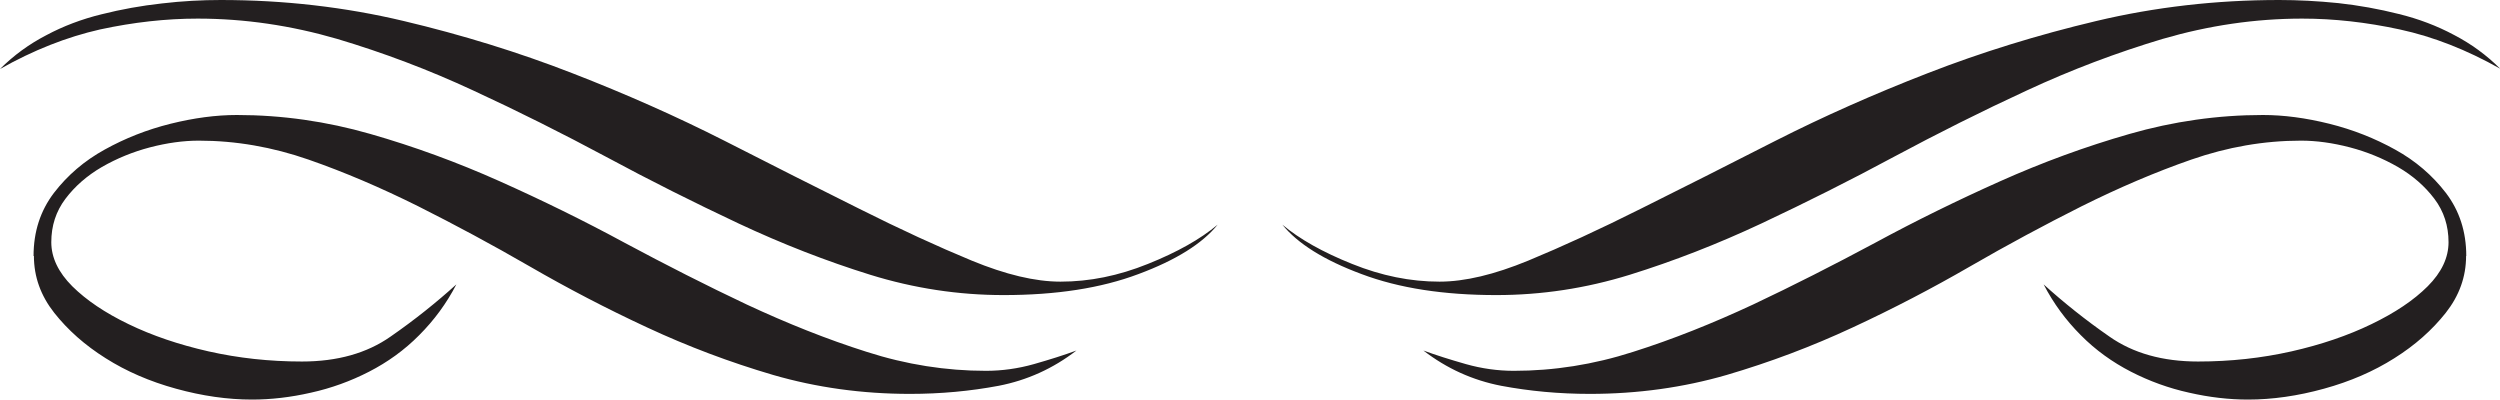 <?xml version="1.0" encoding="UTF-8"?><svg id="Capa_1" xmlns="http://www.w3.org/2000/svg" xmlns:xlink="http://www.w3.org/1999/xlink" viewBox="0 0 145.22 23.21"><defs><style>.cls-1{fill:none;}.cls-2{clip-path:url(#clippath);}.cls-3{fill:#231f20;}</style><clipPath id="clippath"><rect class="cls-1" width="145.22" height="23.21"/></clipPath></defs><g class="cls-2"><path class="cls-3" d="M1.97,14.87c0,1.21,.4,2.31,1.18,3.3,.79,1,1.78,1.88,2.99,2.64,1.2,.76,2.56,1.35,4.09,1.77,1.52,.42,2.99,.63,4.41,.63,1.1,0,2.24-.13,3.42-.4,1.18-.26,2.31-.67,3.38-1.22,1.07-.55,2.05-1.25,2.91-2.12,.87-.87,1.59-1.85,2.16-2.95-1.15,1.04-2.42,2.06-3.82,3.03-1.38,.97-3.1,1.45-5.15,1.45-1.89,0-3.7-.2-5.43-.59-1.72-.39-3.28-.92-4.64-1.58-1.37-.66-2.45-1.39-3.27-2.2-.81-.81-1.22-1.67-1.22-2.56,0-.95,.27-1.79,.82-2.52,.55-.73,1.26-1.35,2.12-1.85,.87-.5,1.8-.88,2.79-1.14,1-.26,1.94-.39,2.84-.39,2.15,0,4.27,.37,6.37,1.1,2.1,.73,4.22,1.64,6.37,2.71,2.15,1.08,4.31,2.24,6.49,3.5,2.18,1.26,4.44,2.44,6.81,3.54,2.36,1.1,4.8,2.02,7.32,2.76,2.52,.73,5.17,1.1,7.95,1.1,1.79,0,3.5-.16,5.15-.47,1.65-.32,3.16-1,4.52-2.05-.73,.27-1.56,.53-2.47,.79-.92,.26-1.85,.39-2.79,.39-2.31,0-4.62-.36-6.92-1.1-2.31-.73-4.63-1.66-6.97-2.75-2.33-1.1-4.69-2.3-7.08-3.58-2.38-1.29-4.81-2.48-7.27-3.58-2.46-1.1-4.97-2.02-7.52-2.75-2.54-.73-5.13-1.1-7.75-1.1-1.21,0-2.49,.17-3.86,.51-1.36,.34-2.63,.84-3.82,1.5-1.18,.65-2.16,1.49-2.95,2.52-.78,1.03-1.18,2.24-1.18,3.66M12.83,0C16.5,0,20.04,.41,23.45,1.22c3.41,.81,6.68,1.82,9.79,3.03,3.12,1.21,6.07,2.52,8.85,3.93,2.78,1.42,5.38,2.73,7.79,3.93,2.41,1.21,4.61,2.22,6.57,3.03,1.97,.81,3.68,1.22,5.15,1.22,1.69,0,3.37-.34,5.08-1.03,1.7-.68,3.05-1.44,4.05-2.28-.89,1.1-2.42,2.06-4.6,2.87-2.18,.82-4.78,1.22-7.83,1.22-2.62,0-5.2-.39-7.75-1.18-2.54-.79-5.09-1.78-7.67-2.99-2.57-1.21-5.13-2.49-7.67-3.86-2.54-1.36-5.11-2.65-7.71-3.85-2.6-1.21-5.23-2.2-7.91-3-2.68-.78-5.38-1.18-8.11-1.18-1.84,0-3.72,.21-5.67,.63C3.88,2.15,1.94,2.91,0,4.01c.79-.79,1.68-1.44,2.68-1.96,.99-.53,2.07-.94,3.22-1.22,1.15-.29,2.32-.5,3.5-.63C10.59,.06,11.73,0,12.83,0"/><path class="cls-3" d="M143.25,14.87c0,1.21-.4,2.31-1.18,3.3-.79,1-1.78,1.88-2.99,2.64-1.2,.76-2.56,1.35-4.09,1.77-1.52,.42-2.99,.63-4.41,.63-1.1,0-2.24-.13-3.42-.4-1.18-.26-2.31-.67-3.38-1.22-1.07-.55-2.05-1.25-2.91-2.12-.87-.87-1.59-1.85-2.16-2.95,1.15,1.04,2.42,2.06,3.82,3.03,1.38,.97,3.1,1.45,5.15,1.45,1.89,0,3.7-.2,5.43-.59,1.72-.39,3.28-.92,4.64-1.58,1.37-.66,2.46-1.39,3.27-2.2,.81-.81,1.21-1.67,1.21-2.56,0-.95-.27-1.79-.82-2.52-.55-.73-1.26-1.35-2.12-1.85-.87-.5-1.8-.88-2.79-1.14-1-.26-1.94-.39-2.84-.39-2.15,0-4.27,.37-6.37,1.1-2.1,.73-4.22,1.64-6.37,2.71-2.15,1.08-4.31,2.24-6.49,3.5-2.18,1.26-4.44,2.44-6.81,3.54-2.36,1.1-4.8,2.02-7.32,2.76-2.52,.73-5.17,1.1-7.95,1.1-1.79,0-3.5-.16-5.15-.47-1.65-.32-3.16-1-4.52-2.05,.73,.27,1.56,.53,2.47,.79,.92,.26,1.85,.39,2.79,.39,2.31,0,4.62-.36,6.92-1.1,2.31-.73,4.63-1.66,6.97-2.75,2.33-1.1,4.69-2.3,7.08-3.58,2.38-1.29,4.81-2.48,7.27-3.58,2.46-1.1,4.97-2.02,7.52-2.75,2.54-.73,5.13-1.1,7.75-1.1,1.21,0,2.49,.17,3.86,.51,1.36,.34,2.63,.84,3.82,1.5,1.18,.65,2.16,1.49,2.95,2.52,.78,1.03,1.18,2.24,1.18,3.66M132.39,0c-3.67,0-7.21,.41-10.62,1.22-3.41,.81-6.68,1.82-9.79,3.03-3.12,1.21-6.07,2.52-8.85,3.93-2.78,1.42-5.38,2.73-7.79,3.93-2.41,1.21-4.61,2.22-6.57,3.03-1.97,.81-3.68,1.22-5.15,1.22-1.69,0-3.37-.34-5.08-1.03-1.7-.68-3.05-1.44-4.05-2.28,.89,1.1,2.42,2.06,4.6,2.87,2.18,.82,4.78,1.22,7.83,1.22,2.62,0,5.2-.39,7.75-1.18,2.54-.79,5.09-1.78,7.67-2.99,2.57-1.21,5.13-2.49,7.67-3.86,2.54-1.36,5.11-2.65,7.71-3.85,2.6-1.21,5.23-2.2,7.9-3,2.68-.78,5.38-1.18,8.11-1.18,1.84,0,3.73,.21,5.67,.63,1.94,.42,3.88,1.18,5.83,2.28-.79-.79-1.68-1.44-2.68-1.96-.99-.53-2.07-.94-3.22-1.22-1.15-.29-2.32-.5-3.5-.63C134.63,.06,133.49,0,132.39,0"/></g></svg>